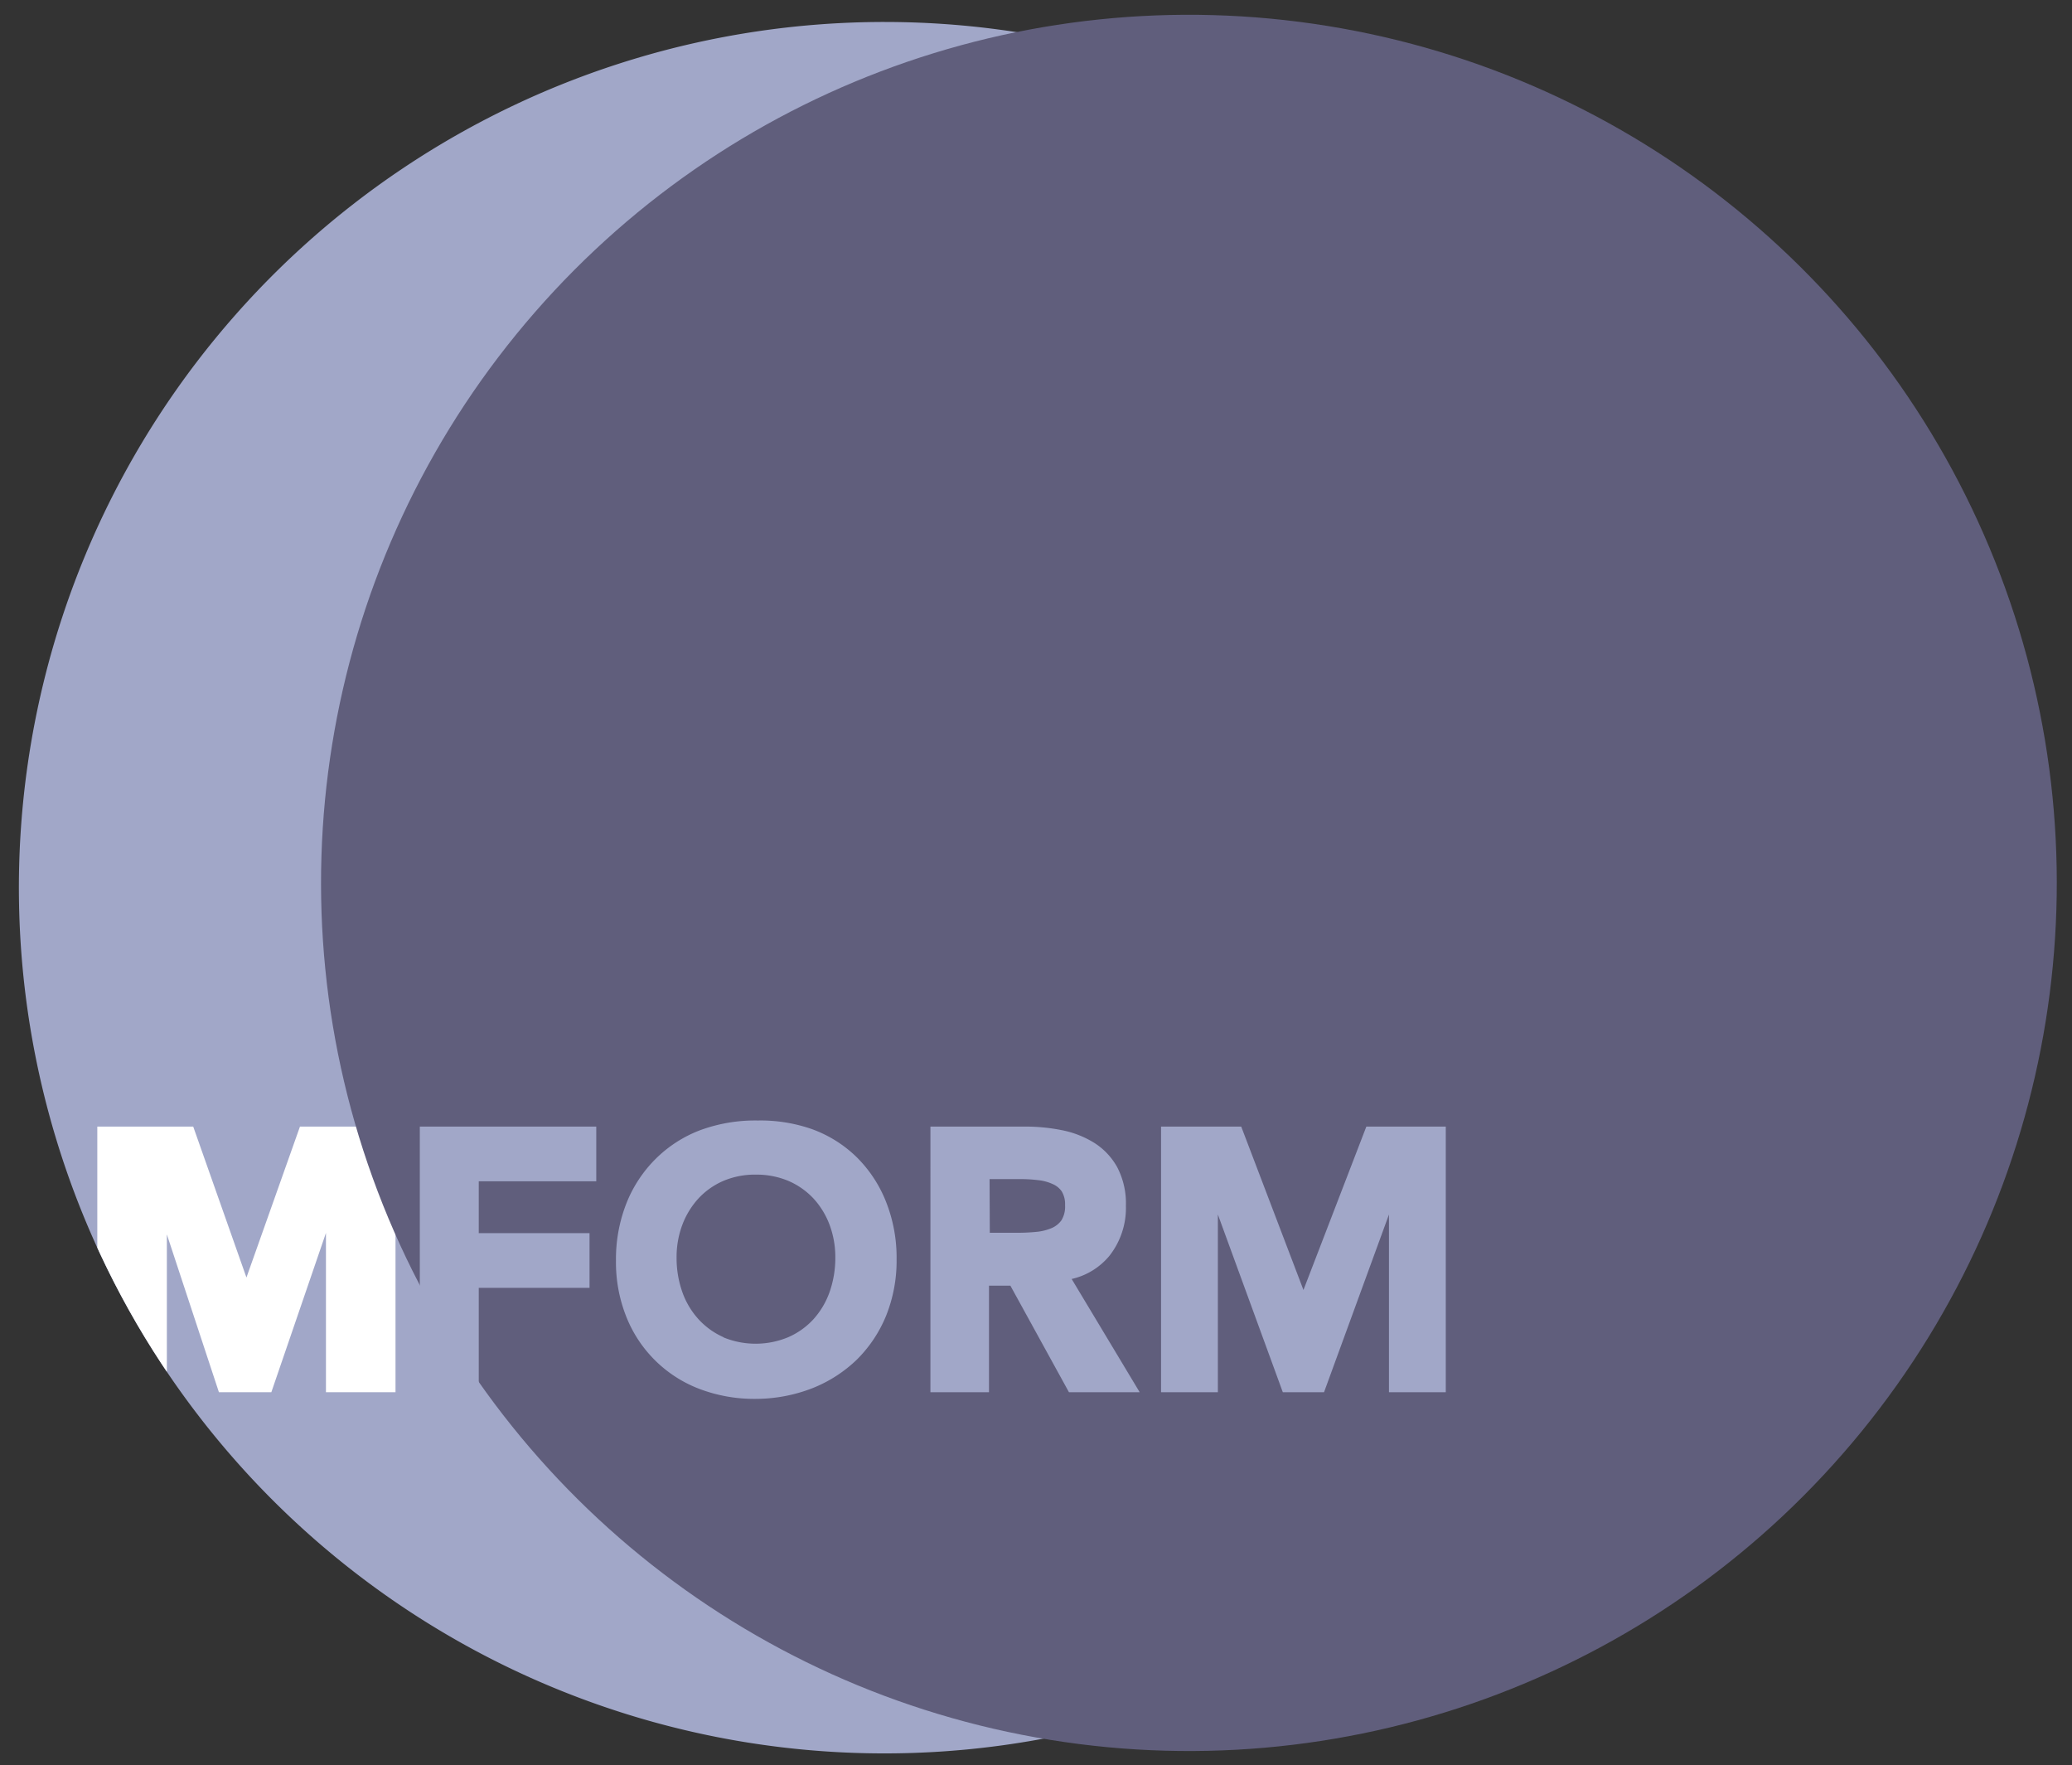 <svg xmlns="http://www.w3.org/2000/svg" xmlns:xlink="http://www.w3.org/1999/xlink" id="Ebene_1" data-name="Ebene 1" viewBox="0 0 283 241"><rect x="0" y="0" width="283" height="241" fill="#333333" stroke="none"/><defs><style>.cls-1{fill:none;}.cls-2{fill:#a1a7c8;}.cls-3{clip-path:url(#clip-path);}.cls-4{fill:#fff;}.cls-5{fill:#605e7c;}</style><clipPath id="clip-path"><path class="cls-1" d="M239,121.16A118.21,118.21,0,1,1,120.82,3,118.2,118.2,0,0,1,239,121.16Z"></path></clipPath></defs><path class="cls-2" d="M239,121.16A118.21,118.21,0,1,1,120.82,3,118.2,118.2,0,0,1,239,121.16Z"></path><g class="cls-3"><polygon class="cls-4" points="40.97 153.83 33.66 174.44 26.39 153.83 13.29 153.83 13.29 190.1 22.79 190.1 22.79 168.55 29.9 190.1 37.06 190.1 44.52 168.35 44.52 190.1 54.02 190.1 54.02 153.83 40.97 153.83"></polygon></g><circle class="cls-5" cx="162.17" cy="121.16" r="118.2" transform="matrix(0.16, -0.99, 0.99, 0.16, 16.49, 261.72)"></circle><polygon class="cls-2" points="57.34 190.1 65.39 190.1 65.39 175.85 80.52 175.85 80.52 168.38 65.39 168.38 65.39 161.3 81.44 161.3 81.44 153.83 57.34 153.83 57.34 190.1"></polygon><path class="cls-2" d="M117,158a17,17,0,0,0-6.12-3.83A21.3,21.3,0,0,0,103.5,153a21.75,21.75,0,0,0-7.94,1.35,17.37,17.37,0,0,0-6,3.88,17.79,17.79,0,0,0-4,6.07,20.86,20.86,0,0,0-1.43,7.85,20.06,20.06,0,0,0,1.43,7.69,17.37,17.37,0,0,0,10,9.82,21.07,21.07,0,0,0,7.66,1.35,21.42,21.42,0,0,0,7.72-1.45,18.57,18.57,0,0,0,6.09-3.91,18,18,0,0,0,4-6,20.14,20.14,0,0,0,1.43-7.69,20.68,20.68,0,0,0-1.43-7.83A17.71,17.71,0,0,0,117,158Zm-18.2,24.58a10.25,10.25,0,0,1-3.39-2.44,10.88,10.88,0,0,1-2.21-3.7,13.94,13.94,0,0,1-.79-4.76,12.51,12.51,0,0,1,.79-4.45,11.13,11.13,0,0,1,2.2-3.59,10.12,10.12,0,0,1,3.39-2.39,11.06,11.06,0,0,1,4.44-.86,11.23,11.23,0,0,1,4.46.86,10.24,10.24,0,0,1,3.41,2.39,11,11,0,0,1,2.2,3.59,12.51,12.51,0,0,1,.79,4.45,14,14,0,0,1-.79,4.76,11,11,0,0,1-2.21,3.71,10.24,10.24,0,0,1-3.41,2.43A11.58,11.58,0,0,1,98.83,182.62Z"></path><path class="cls-2" d="M151.5,171.51a10.55,10.55,0,0,0,2.28-6.86,10.66,10.66,0,0,0-1.19-5.28,9.22,9.22,0,0,0-3.2-3.36,13.21,13.21,0,0,0-4.41-1.7,25.31,25.31,0,0,0-5-.48h-12.9V190.1h8V175.55h2.92L146,190.1h9.66l-9.29-15.46A9.37,9.37,0,0,0,151.5,171.51ZM135.16,161h4.32a20.06,20.06,0,0,1,2.28.14,6.35,6.35,0,0,1,2,.53,2.88,2.88,0,0,1,1.25,1,3.37,3.37,0,0,1,.46,1.88,3.61,3.61,0,0,1-.49,2.07,3.17,3.17,0,0,1-1.37,1.08,7,7,0,0,1-2.11.51h0c-.84.08-1.68.12-2.53.12h-3.78Z"></path><polygon class="cls-2" points="186.62 153.83 178.03 176.14 169.53 153.83 158.58 153.83 158.58 190.1 166.34 190.1 166.34 165.83 175.21 190.1 180.84 190.1 189.71 165.83 189.71 190.1 197.47 190.1 197.47 153.83 186.62 153.83"></polygon></svg>
